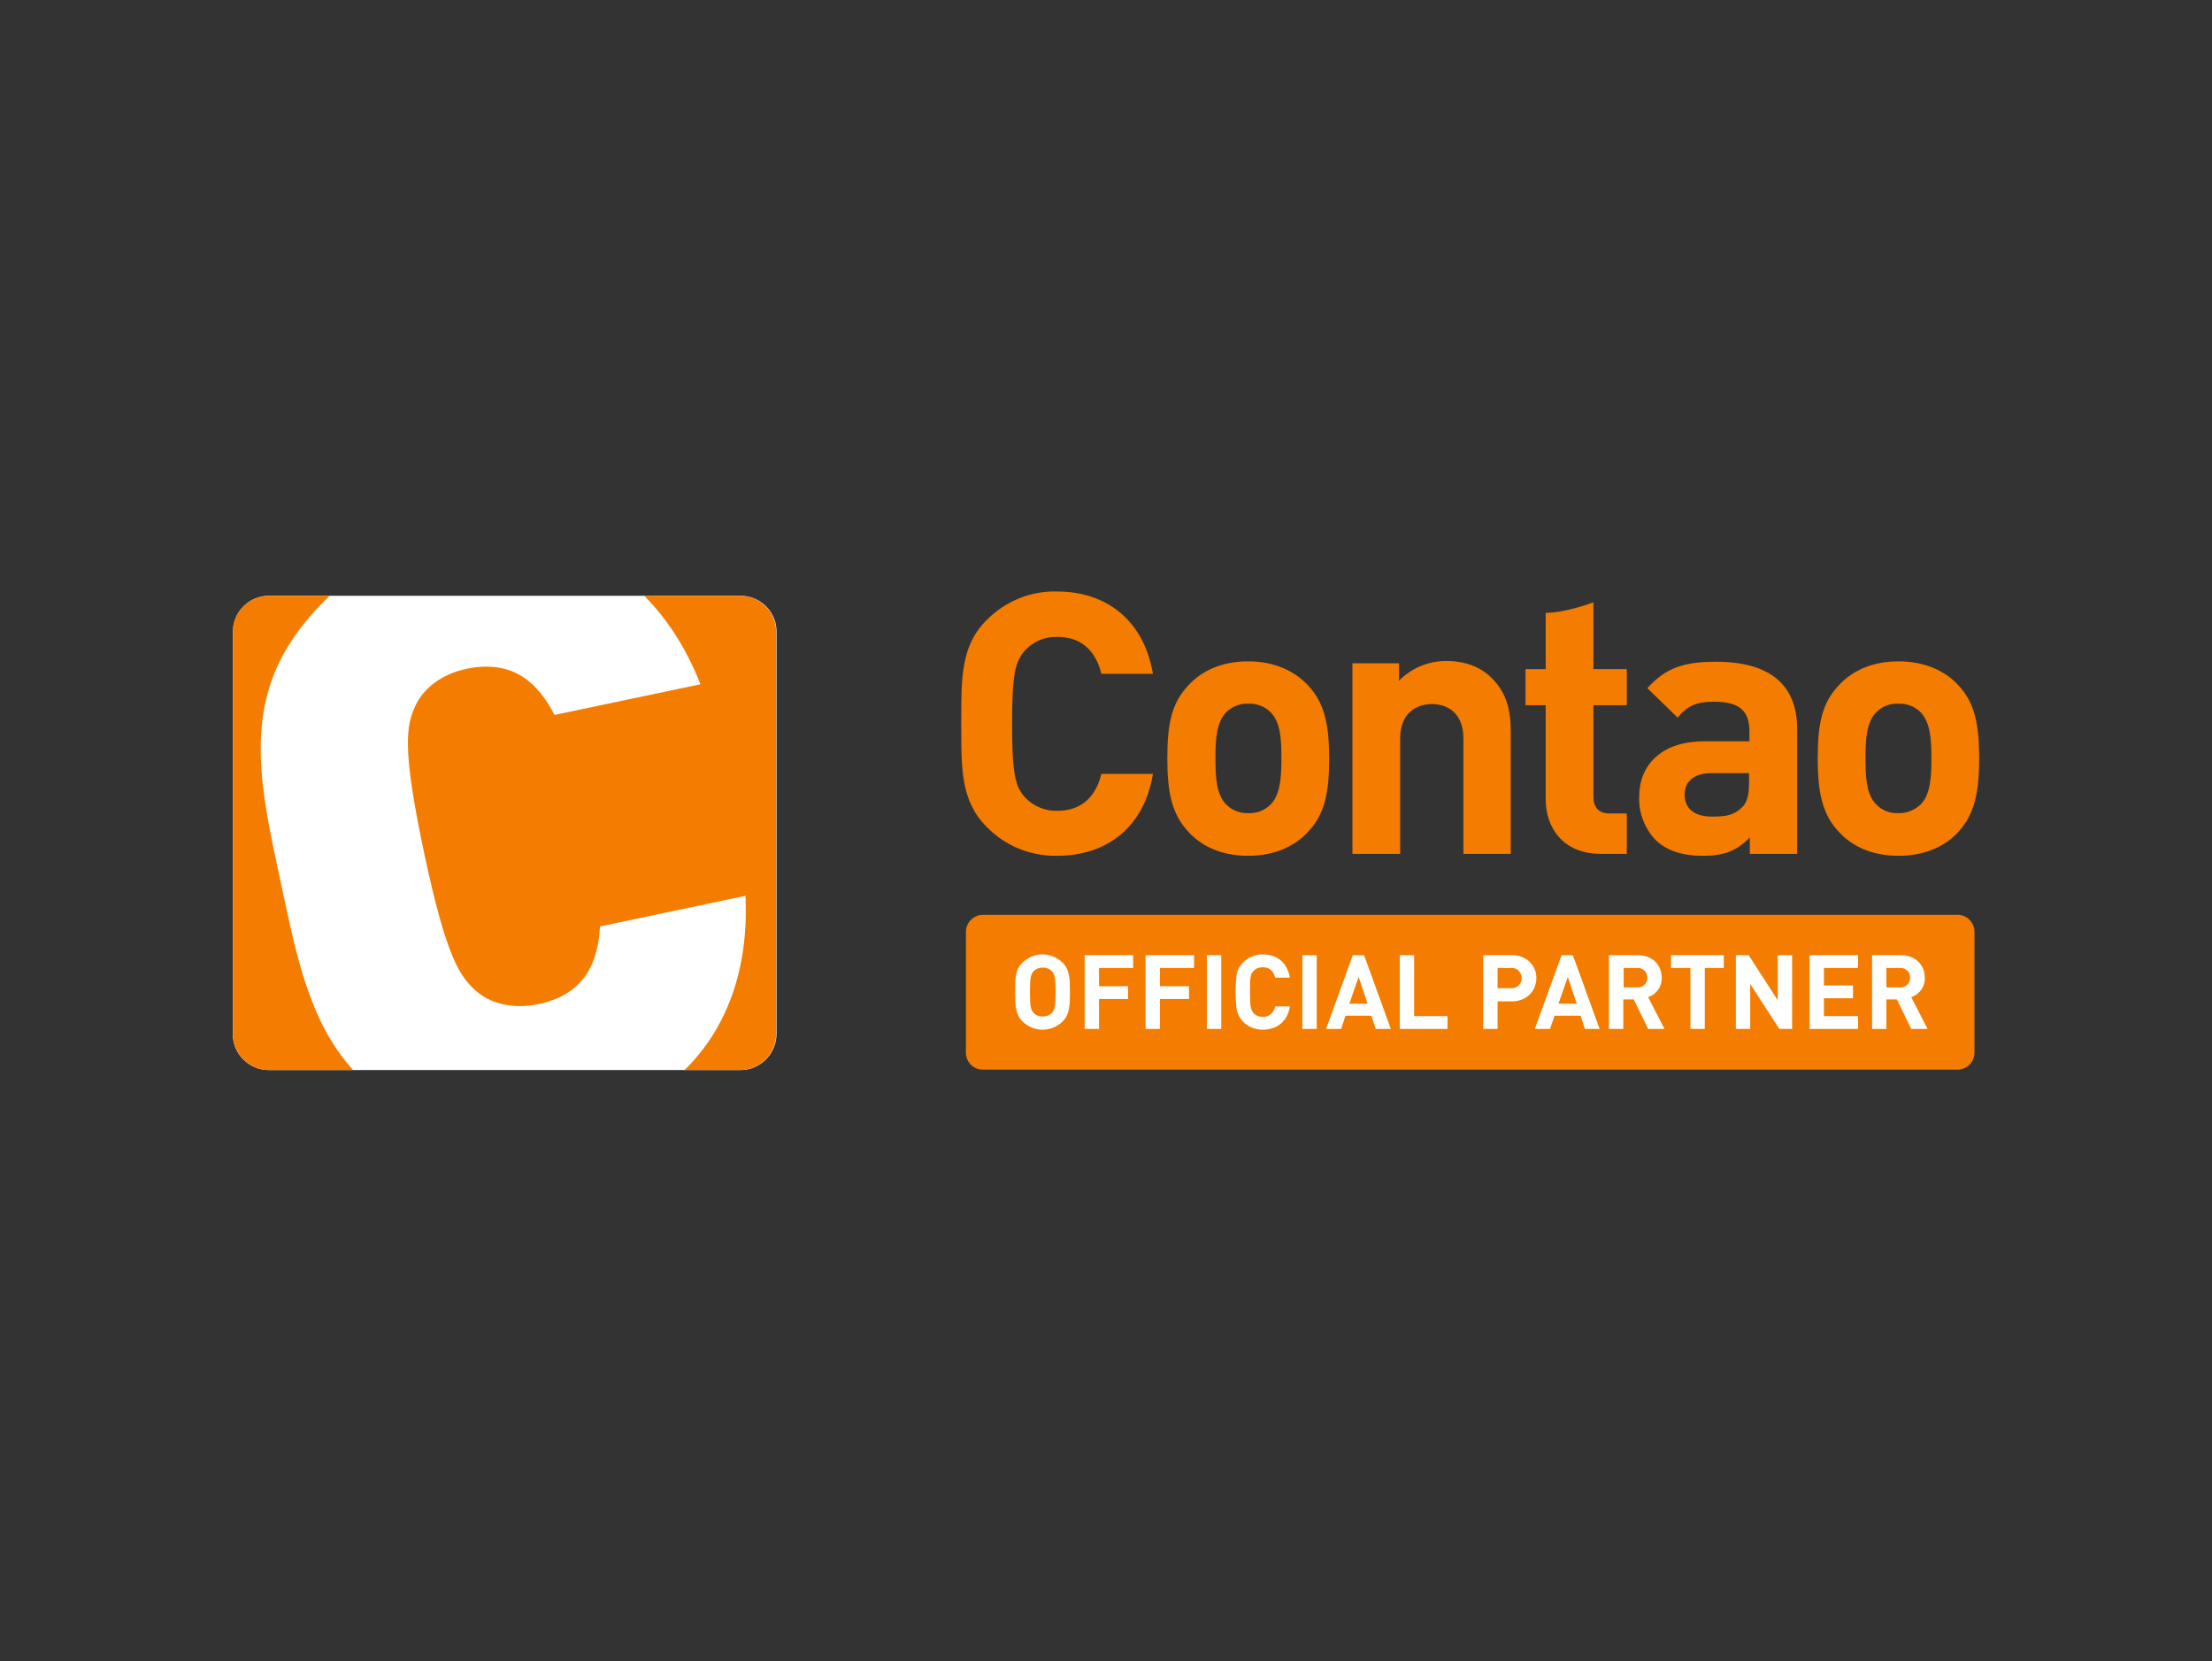 <?xml version="1.0" encoding="UTF-8"?>
<svg xmlns="http://www.w3.org/2000/svg" version="1.1" width="570" height="428" viewBox="0 0 570 428"><rect x="0" y="0" width="570" height="428" fill="#333333" stroke="none"/><svg enable-background="new 0 0 570 430" version="1.1" viewBox="0 0 570 430" xml:space="preserve" width="570" height="430" x="0" y="-1">
<style type="text/css">
	.st0{fill:#F47C00;}
	.st1{fill:#FFFFFF;}
</style>
<path class="st0" d="m253.3 236.7h251.1c2.5 0 4.4 2 4.4 4.4v31.1c0 2.5-2 4.4-4.4 4.4h-251.1c-2.5 0-4.4-2-4.4-4.4v-31.1c0-2.4 2-4.4 4.4-4.4z"/>
<path class="st0" d="m272.4 221.5c-6.8 0.1-13.3-2.5-18.1-7.4-6.8-6.8-6.6-15.2-6.6-26.7s-0.2-20 6.6-26.7c4.8-4.8 11.3-7.5 18.1-7.3 12.5 0 22.3 7.2 24.7 21.2h-13.3c-1.3-5.4-4.7-9.5-11.3-9.5-3.2-0.1-6.2 1.1-8.4 3.5-2.5 2.9-3.3 6-3.3 18.9s0.8 16.1 3.3 18.9c2.1 2.3 5.2 3.6 8.4 3.5 6.6 0 10-4.1 11.3-9.5h13.3c-2.3 14-12.2 21.1-24.7 21.1zm64.5-6c-3 3.2-8 6-15.3 6s-12.2-2.8-15.2-6c-4.4-4.6-5.6-10.2-5.6-19.1s1.1-14.4 5.6-19c3-3.2 7.9-6 15.2-6s12.2 2.8 15.3 6c4.4 4.6 5.6 10.2 5.6 19s-1.1 14.5-5.6 19.1zm-9.5-31c-1.5-1.5-3.6-2.3-5.7-2.2-2.1-0.1-4.2 0.7-5.7 2.2-2.5 2.5-2.8 6.8-2.8 11.9s0.3 9.4 2.8 11.9c1.5 1.5 3.5 2.3 5.7 2.2 2.1 0.1 4.2-0.7 5.7-2.2 2.5-2.5 2.8-6.9 2.8-11.9s-0.2-9.3-2.8-11.9zm49.7 36.5v-29.7c0-6.7-4.2-8.9-8.1-8.9s-8.2 2.2-8.2 8.9v29.7h-12.3v-49.1h12v4.5c3.2-3.3 7.6-5.1 12.2-5.1 4.9 0 8.9 1.6 11.6 4.3 4 3.9 5 8.5 5 13.9v31.5h-12.2zm35.4 0c-10 0-14.2-7.1-14.2-14v-24.3h-5.2v-9.3h5.2v-14.5c5.1 0 12.3-2.7 12.3-2.7v17.2h8.6v9.3h-8.6v23.5c0 2.8 1.3 4.4 4.2 4.4h4.4v10.4h-6.7zm38.4 0v-4.2c-3.3 3.3-6.4 4.7-12 4.7s-9.6-1.4-12.5-4.3c-2.7-3-4.2-7-4-11 0-7.8 5.4-14.2 16.8-14.2h11.6v-2.5c0-5.4-2.6-7.7-9.1-7.7-4.7 0-6.9 1.1-9.4 4.1l-7.8-7.6c4.8-5.3 9.5-6.8 17.7-6.8 13.7 0 20.9 5.8 20.9 17.3v32.2h-12.2zm-0.2-20.8h-9.7c-4.4 0-6.9 2.1-6.9 5.5 0 3.5 2.3 5.7 7.1 5.7 3.4 0 5.6-0.3 7.7-2.4 1.3-1.2 1.8-3.2 1.8-6.2v-2.6zm53.8 15.3c-3 3.2-8 6-15.3 6s-12.2-2.8-15.2-6c-4.4-4.6-5.6-10.2-5.6-19.1s1.1-14.4 5.6-19c3-3.2 7.9-6 15.2-6s12.3 2.8 15.3 6c4.4 4.6 5.5 10.2 5.5 19s-1.2 14.5-5.5 19.1zm-9.6-31c-1.5-1.5-3.6-2.3-5.8-2.2-2.1-0.1-4.1 0.7-5.6 2.2-2.5 2.5-2.8 6.8-2.8 11.9s0.3 9.4 2.8 11.9c1.5 1.5 3.5 2.3 5.6 2.2 2.1 0.1 4.2-0.7 5.8-2.2 2.5-2.5 2.8-6.9 2.8-11.9s-0.3-9.3-2.8-11.9z"/>
<path class="st1" d="M69.3,154.5c-5.1,0-9.2,4.1-9.3,9.2v103.8c0,5.1,4.2,9.2,9.3,9.2h121.5c5.1,0,9.2-4.1,9.3-9.2V163.7  c0-5.1-4.2-9.2-9.3-9.2H69.3z"/>
<path class="st0" d="m72.4 228.6c3.9 18.2 7.2 35.6 18.6 48.1h-21.7c-5.1 0-9.2-4.1-9.3-9.2v-103.8c0-5.1 4.2-9.2 9.3-9.2h15.7c-3.8 3.5-7.2 7.5-10 11.8-12.5 19-7.4 39.8-2.6 62.3zm118.3-74.1h-24.7c5.8 5.8 10.8 13.4 14.5 22.8l-37.6 7.9c-4.1-7.9-10.4-14.4-22.6-11.9-6.7 1.4-11.2 5.2-13.2 9.4-2.4 5.1-3.6 10.8 2.2 38.1s9.3 32 13.6 35.7c3.5 3 9.2 4.6 15.9 3.2 12.2-2.6 15.3-11.1 15.8-20l37.5-7.9c0.9 19.4-5.1 34.5-15.7 44.9h14.3c5.1 0 9.2-4.1 9.3-9.2v-103.8c0-5.1-4.2-9.2-9.3-9.2z"/>
<path class="st1" d="m273.8 264.2c-2.9 2.8-7.4 2.8-10.3 0-1.9-1.9-1.9-4.3-1.9-7.6s-0.1-5.7 1.9-7.6c2.9-2.8 7.4-2.8 10.3 0 1.9 1.9 1.9 4.3 1.9 7.6s0 5.7-1.9 7.6zm-2.7-12.9c-0.6-0.7-1.5-1-2.4-1s-1.8 0.3-2.4 1c-0.7 0.8-0.9 1.7-0.9 5.3s0.2 4.5 0.9 5.3c0.6 0.7 1.5 1 2.4 1s1.8-0.3 2.4-1c0.7-0.8 0.9-1.7 0.9-5.3s-0.2-4.5-0.9-5.3zm12.1-0.9v4.7h7.5v3.3h-7.5v7.7h-3.7v-19h12.5v3.3h-8.8zm15.7 0v4.7h7.5v3.3h-7.5v7.7h-3.7v-19h12.5v3.3h-8.8zm12.1 15.7v-19h3.7v19h-3.7zm14.4 0.2c-1.9 0-3.8-0.7-5.1-2.1-0.8-0.8-1.3-1.8-1.6-2.9-0.4-3.1-0.4-6.3 0-9.4 0.2-1.1 0.8-2.1 1.6-2.9 1.3-1.4 3.2-2.1 5.1-2.1 3.7 0 6.3 2.1 7 6h-3.8c-0.4-1.6-1.4-2.7-3.2-2.7-0.9 0-1.8 0.3-2.4 1-0.8 0.8-0.9 1.7-0.9 5.4s0.2 4.5 0.9 5.4c0.6 0.7 1.5 1 2.4 1 1.8 0 2.8-1.1 3.2-2.7h3.8c-0.6 3.8-3.3 6-7 6zm10.2-0.2v-19h3.7v19h-3.7zm18.9 0-1.1-3.4h-6.7l-1.1 3.4h-3.9l6.9-19h2.9l6.9 19h-3.9zm-4.4-13.4-2.4 6.9h4.7l-2.3-6.9zm10.6 13.4v-19h3.7v15.7h8.6v3.3h-12.3zm28.9-7.1h-3.7v7.1h-3.7v-19h7.4c3.9 0 6.3 2.7 6.3 5.9s-2.4 6-6.3 6zm-0.2-8.6h-3.5v5.2h3.5c1.4 0.1 2.7-1 2.7-2.5 0.1-1.4-1-2.7-2.5-2.7h-0.2zm19 15.7-1.1-3.4h-6.7l-1.2 3.4h-3.9l6.9-19h2.9l6.9 19h-3.8zm-4.4-13.4-2.4 6.9h4.7l-2.3-6.9zm20.7 13.4-3.7-7.6h-2.7v7.6h-3.7v-19h7.4c3.9 0 6.2 2.6 6.2 5.8 0.1 2.2-1.3 4.3-3.5 5l4.2 8.2h-4.2zm-2.8-15.7h-3.5v5h3.5c1.4 0.1 2.6-1 2.6-2.4 0.1-1.4-1-2.6-2.4-2.6h-0.2zm17.4 0v15.7h-3.7v-15.7h-5v-3.3h13.6v3.3h-4.9zm19.2 15.7-7.5-11.6v11.6h-3.7v-19h3.3l7.5 11.6v-11.6h3.7v19h-3.3zm7.8 0v-19h12.5v3.3h-8.8v4.5h7.5v3.3h-7.5v4.6h8.8v3.3h-12.5zm26.2 0-3.7-7.6h-2.7v7.6h-3.7v-19h7.4c3.9 0 6.2 2.6 6.2 5.8 0.1 2.2-1.3 4.3-3.5 5l4.2 8.2h-4.2zm-2.9-15.7h-3.5v5h3.5c1.4 0.1 2.6-1 2.6-2.4 0.1-1.4-1-2.6-2.4-2.6h-0.2z"/>
</svg></svg>
